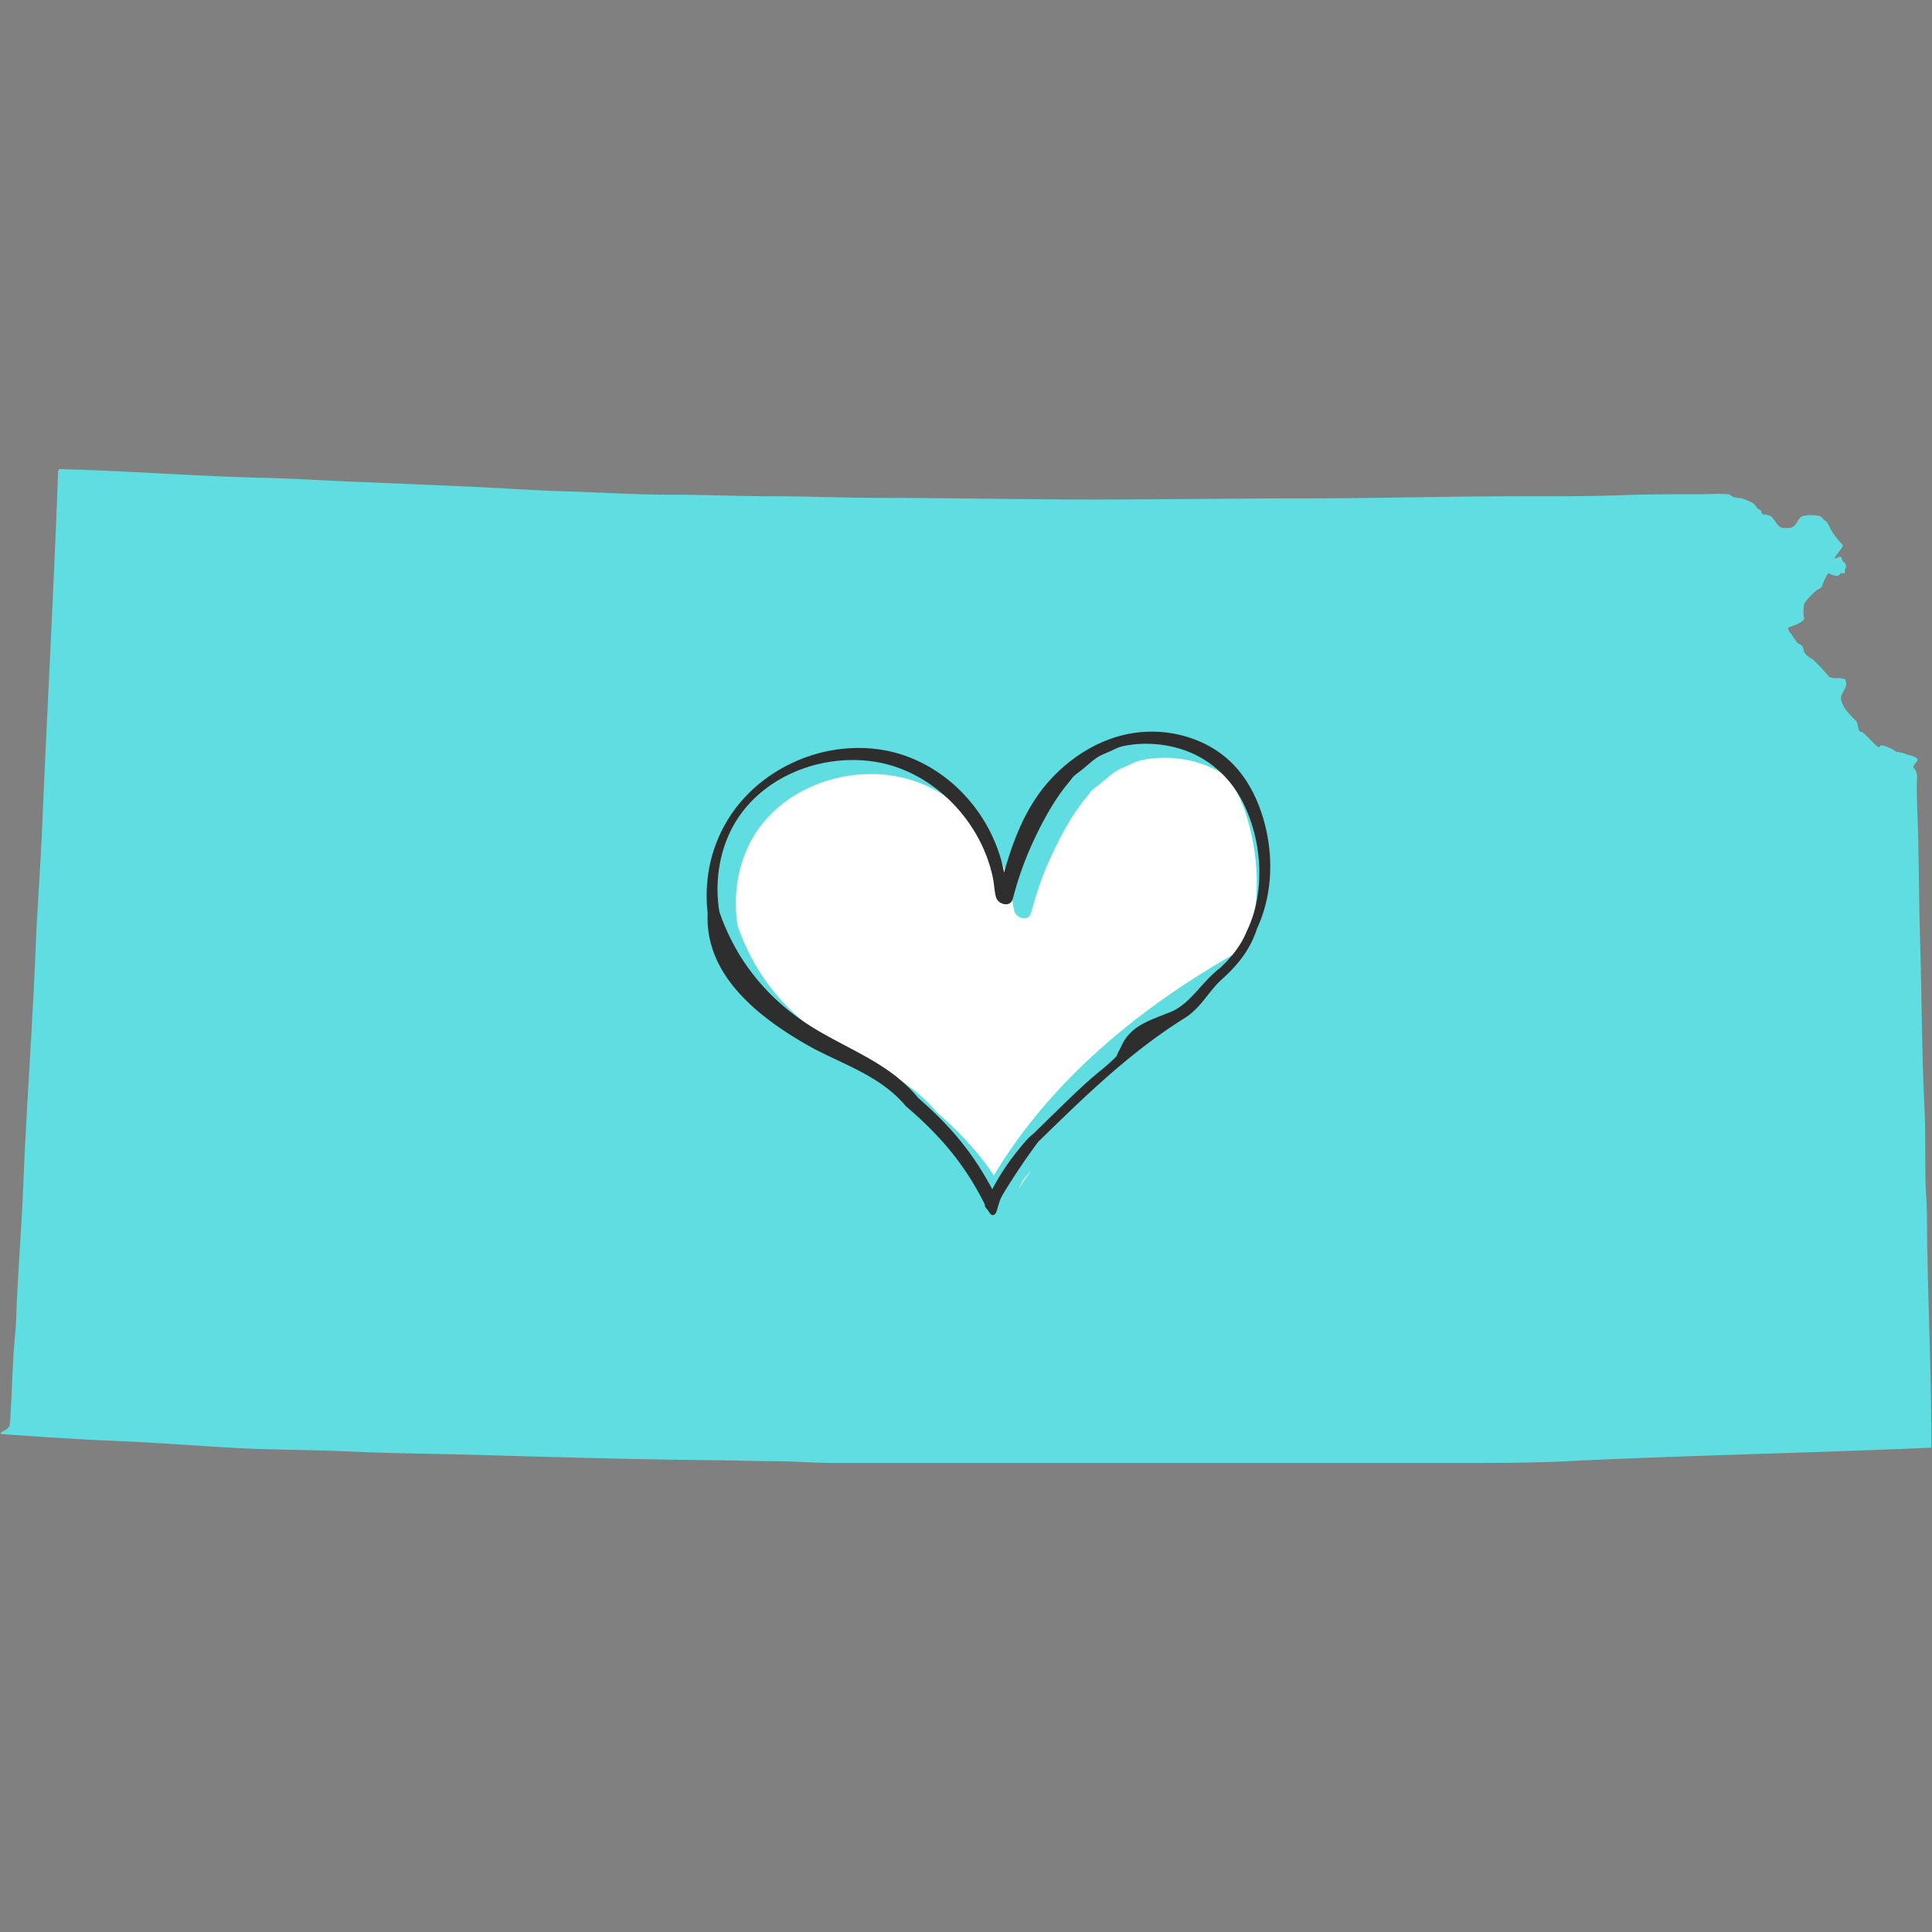 <svg xmlns="http://www.w3.org/2000/svg" xmlns:xlink="http://www.w3.org/1999/xlink" width="350" height="350"><rect width="100%" height="100%" fill="#808080" stroke="none"/><g transform="scale(1.367)"><svg xmlns="http://www.w3.org/2000/svg" width="256" height="256" fill="none"><path fill="#5FDDE0" d="M30.57 191.851c5.291.32 10.667.256 15.98.512 5.311.256 10.666.277 15.893.427 10.666.298 21.333.618 32 .725 2.688 0 5.354.128 8.063.128 2.71 0 5.376.235 8.043.235h82.283c5.504 0 10.88 0 16.192-.299 15.381-.725 31.274-1.045 46.933-1.728 0-9.408-.448-19.2-.576-28.203 0-1.898 0-3.797-.149-5.674-.171-3.798 0-7.659-.214-11.456-.341-7.36-.341-14.934-.576-22.507-.106-3.691-.128-7.595-.213-11.371 0-2.816-.213-5.76-.213-8.533 0-.811.234-1.813-.448-2.368 0-.533.682-.747.512-1.237a3.664 3.664 0 00-1.366-.491 3.433 3.433 0 00-1.365-.363 5.39 5.39 0 00-1.941-.874c-.32 0-.32.383-.576.149-.64-.406-1.387-1.493-2.134-1.942-.17 0-.256 0-.341-.213-.085-.213-.192-.853-.299-1.088-.106-.235-.853-.875-1.237-1.365a3.558 3.558 0 01-.853-1.728c0-.96 1.024-1.387.576-2.517-.64-.406-1.259 0-2.134-.363a24.89 24.89 0 00-2.133-2.283c-.64-.427-.939-.512-1.237-1.152 0-.192-.128-.533-.214-.661-.085-.128-.533-.32-.64-.427-.106-.106-.426-.597-.64-.938-.213-.342-.576-.576-.576-1.067.747-.32 1.664-.49 2.134-1.152a4.908 4.908 0 010-2.027c.294-.443.638-.85 1.024-1.216a4.26 4.26 0 011.28-.939c.2-.664.494-1.296.874-1.877.555.213.875.427 1.366.299 0 0 .213-.235.362-.299.15-.064.555.15.491-.213-.064-.363.171-.555.149-.704 0-.576-.49-.47-.576-1.024-.085-.555-.597 0-.938 0 .256-.704.874-1.046 1.088-1.792a11.232 11.232 0 01-1.643-2.133 4.048 4.048 0 00-.448-.854c0-.128-.341-.277-.491-.427-.149-.149-.234-.34-.576-.447a5.42 5.42 0 00-2.133 0c-.704.213-.789 1.386-1.643 1.578a6.158 6.158 0 01-1.088 0c-.725-.17-1.002-1.173-1.493-1.514-.491-.342-.853-.129-1.152-.342-.299-.213 0-.277-.213-.448-.214-.17-.32-.17-.427-.277-.107-.107-.427-.555-.661-.725a10.688 10.688 0 00-1.152-.513c-.47-.149-.96-.127-1.366-.277-.405-.15-.469-.32-.789-.362-1.109-.107-2.368 0-3.605 0-3.243 0-6.934 0-10.347.127-4.629.171-9.408.15-14.037.15-9.28 0-18.902.277-27.904.277-9.43 0-18.859.15-28.224.15-9.366 0-18.838-.214-28.118-.214-4.672 0-9.322-.213-13.973-.213-4.65 0-9.323-.213-13.952-.213-4.63 0-9.002-.3-13.461-.427-4.459-.128-9.046-.47-13.526-.662l-13.589-.575c-4.501-.171-8.981-.47-13.461-.576-9.024-.214-17.984-.94-26.902-1.152-.106 0 0 .17-.149.234-.576 15.872-1.472 32-2.133 47.616-.235 5.27-.64 10.539-.854 15.83-.405 10.325-1.237 21.013-1.642 31.594-.214 5.035-.619 10.24-.875 15.744 0 2.432-.384 5.142-.49 7.851-.107 1.835-.15 4.053-.3 5.973.008.65-.042 1.3-.149 1.942-.106.298-.32.405-.576.576-.256.17-.618.213-.576.512 5.035.362 10.091.704 15.19.917 5.099.213 10.112.597 15.274.896z"/><g clip-path="url(#clip0_8392_62224)"><path fill="#fff" d="M131.126 154.913c.196.276.392.562.588.851.256-.424.512-.848.777-1.266 7.796-12.323 19.598-21.73 32.342-28.788.113-.107.224-.214.341-.317.072-.201.145-.408.215-.625 1.76-5.397 1.431-11.693-.332-17.052-.569-1.727-1.384-3.288-2.364-4.732a13.295 13.295 0 00-3.39-1.736 15.25 15.25 0 00-2.692-.653 15.737 15.737 0 00-2.301-.17c-1.014 0-2.013.101-2.97.299-.563.116-1.03.332-1.501.565-.253.125-.509.232-.758.336-.465.194-.904.376-1.312.659-.436.301-.85.653-1.251.995-.288.245-.585.5-.888.735l-.237.179c-.212.157-.43.323-.626.499a3.246 3.246 0 00-.404.474 5.315 5.315 0 01-.231.299c-1.643 1.949-3.134 4.405-4.692 7.733a44.442 44.442 0 00-1.95 4.907 49.334 49.334 0 00-.752 2.531l-.025.091c-.07.264-.155.597-.408.794a.877.877 0 01-.553.179c-.407 0-.802-.21-1.011-.417a1.337 1.337 0 01-.354-.672 10.845 10.845 0 01-.208-1.3c-.044-.355-.089-.722-.158-1.074-1.52-7.397-7.527-13.658-14.608-15.228a18.323 18.323 0 00-3.953-.427c-6.194 0-12.001 2.905-15.155 7.58-2.275 3.372-3.223 7.805-2.6 12.157.022.147.04.267.063.386 2.392 6.939 7.027 12.377 13.764 16.142l.379.213c.834.465 1.684.914 2.509 1.35 3.631 1.919 7.056 3.73 9.682 6.949.079.069.177.153.275.241 2.724 2.383 4.932 4.776 6.749 7.313zM136.186 155.622c-.206.26-.405.527-.61.791-.203.364-.392.738-.556 1.118a30.784 30.784 0 011.636-2.38c-.161.157-.319.314-.47.471z"/><path fill="#2E2E2E" d="M166.978 107.163c-.759-2.079-1.792-3.878-3.068-5.344-1.249-1.432-2.866-2.625-4.674-3.448a16.102 16.102 0 00-11.148-.756c-3.611 1.067-7.03 3.397-9.628 6.559-2.91 3.548-4.414 7.943-5.394 11.457-.546-2.889-1.753-5.696-3.52-8.164-2.3-3.218-5.397-5.664-8.955-7.074-2.13-.844-4.424-1.271-6.819-1.271a20.5 20.5 0 00-4.424.49c-3.798.847-7.375 2.785-10.07 5.46a18.878 18.878 0 00-5.356 10.326 19.888 19.888 0 00-.174 5.288c.016.144.025.27.032.373-.294 6.732 4.332 12.607 14.15 17.957l.41.21c.828.418 1.672.816 2.487 1.203 3.444 1.629 6.699 3.168 9.205 6.147.092.085.193.17.294.258 1.804 1.548 3.362 3.077 4.768 4.675a36.026 36.026 0 013.94 5.4c.481.813.958 1.683 1.495 2.735-.057.242.133.452.262.593.038.041.076.082.101.12.041.056.079.113.117.169.06.091.12.179.206.286.038.05.085.11.158.154a.386.386 0 00.202.063c.06 0 .12-.019.183-.054.224-.132.316-.446.386-.678l.028-.097c.044-.135.082-.273.123-.412.06-.207.12-.414.193-.618.171-.474.433-.92.686-1.331a88.515 88.515 0 014.174-6.201c.085-.12.174-.236.243-.33l.806-.782c5.669-5.513 11.53-11.218 18.763-15.711 1.201-.798 2.041-1.856 2.854-2.879.486-.616.992-1.253 1.592-1.853.085-.085.174-.173.275-.264 2.414-2.144 3.855-4.201 4.667-6.662l.139-.333a18.426 18.426 0 001.122-3.338c.923-3.956.626-8.329-.831-12.323zm-13.221 27.488c-1.94.767-3.943 1.558-5.04 3.74-.13.292-.275.587-.43.873l-.047.085c-.054.097-.111.197-.152.307a1.288 1.288 0 00-.031.094c-.013.041-.026.085-.045.126-.082.163-.249.311-.407.458a15.75 15.75 0 01-.149.139c-.221.213-.452.43-.689.637a31.37 31.37 0 01-.929.779l-.391.323c-1.802 1.495-3.502 3.152-5.145 4.757l-3.251 3.174c-.111.107-.231.207-.351.308a4.607 4.607 0 00-.502.461c-.095.107-.19.214-.285.324-1.542 1.771-2.777 3.475-3.779 5.212-.215.373-.426.763-.632 1.158-.938-1.739-1.858-3.231-2.799-4.546-1.817-2.54-4.023-4.933-6.747-7.316-.098-.088-.199-.172-.275-.242-2.626-3.221-6.054-5.033-9.681-6.948-.825-.436-1.675-.885-2.509-1.35l-.38-.213c-6.746-3.768-11.378-9.206-13.773-16.145-.022-.119-.045-.236-.064-.386-.622-4.355.326-8.785 2.601-12.158 3.154-4.675 8.961-7.579 15.155-7.579 1.349 0 2.679.145 3.953.427 7.078 1.57 13.085 7.834 14.608 15.228.072.352.117.719.158 1.074.05.43.104.873.208 1.3.051.207.133.452.354.672.209.207.604.417 1.011.417a.883.883 0 00.553-.179c.253-.198.338-.53.408-.794l.025-.091c.266-.977.503-1.78.752-2.531a45.04 45.04 0 011.95-4.907c1.558-3.329 3.049-5.784 4.692-7.734.082-.097.158-.197.231-.298.126-.169.246-.333.404-.474.196-.179.414-.342.626-.499l.237-.179c.306-.236.603-.49.888-.735.398-.342.812-.697 1.251-.995.411-.283.847-.465 1.312-.66.249-.103.505-.213.758-.335.471-.233.938-.45 1.501-.566a14.703 14.703 0 012.97-.298c.765 0 1.539.057 2.3.17a15.15 15.15 0 012.693.653c3.57 1.224 6.449 3.884 8.108 7.491 1.668 3.63 2.272 7.787 1.7 11.708-.24 1.646-.698 3.2-1.365 4.625a6.91 6.91 0 01-.12.27c-.661 1.605-1.697 3.052-3.264 4.556a24.37 24.37 0 01-.31.292c-.945.716-1.77 1.63-2.566 2.515-1.302 1.447-2.531 2.813-4.256 3.385-.341.141-.692.279-1.043.42z"/></g><defs><clipPath id="clip0_8392_62224"><path fill="#fff" d="M0 0h74.689v64.067H0z" transform="translate(93.647 96.959)"/></clipPath></defs></svg></g></svg>